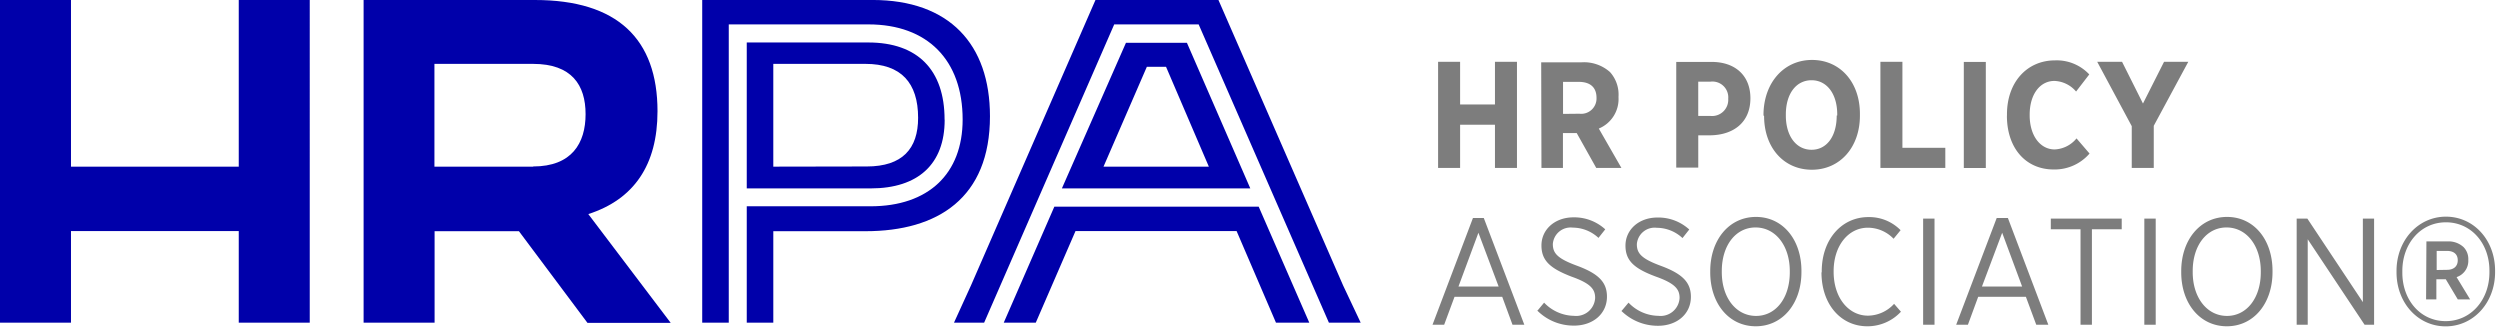 <svg width="245" height="32" viewBox="0 0 245 32" xmlns="http://www.w3.org/2000/svg">
	<path fill="#00a" d="M23.398 0v16.331H6.957V0H0v31.622h6.957v-8.98h16.441v8.98h6.957V0h-6.957zm28.844 16.331h-9.668V6.26h9.668c3.793 0 5.145 2.081 5.145 4.926s-1.351 5.128-5.145 5.128zm12.194-5.421C64.436 3.818 60.508 0 52.418 0H35.633v31.622h6.957v-8.963h8.266l6.714 8.98h8.157l-8.073-10.658c4.481-1.443 6.781-4.826 6.781-10.071zM107.355 0L95.153 27.98l-1.662 3.642h2.954l12.748-29.231h8.275l12.765 29.231h3.114l-1.72-3.642L119.408 0h-12.051z" />
	<path fill="#00a" d="M123.351 20.251h-20.024l-4.96 11.372h3.139l3.894-8.98h15.786l3.86 8.98h3.265l-4.96-11.372zm-15.207-3.92l4.247-9.785h1.88l4.196 9.785zm2.199-12.135l-6.277 14.267h18.463l-6.21-14.267zM85.501 0H68.817v31.622h2.602V2.391h13.688c5.782 0 9.232 3.491 9.232 9.324 0 5.321-3.357 8.501-9.03 8.501H73.182v11.405h2.602v-8.963h9.039c7.092 0 12.194-3.265 12.194-11.263 0-7.058-3.978-11.397-11.514-11.397z" />
	<path fill="#00a" d="M75.783 16.331V6.26h9.039c3.483 0 5.153 1.855 5.153 5.287 0 3.021-1.536 4.767-5.035 4.767zm16.785-4.615c0-4.876-2.652-7.553-7.469-7.553H73.182v14.301h12.127c4.683 0 7.268-2.392 7.268-6.714z" />
	<path fill="#7d7d7d" d="M140.933 6.059h2.157v4.179h3.416V6.059h2.157v10.398h-2.157v-4.23h-3.416v4.23h-2.157V6.059zm13.847 5.086a1.502 1.502 0 0 0 1.678-1.564v.003c0-1.041-.638-1.561-1.737-1.561h-1.544v3.139zm-3.743-5.035h3.911a3.843 3.843 0 0 1 2.832.952l-.004-.004a3.294 3.294 0 0 1 .838 2.418v-.009.059a3.132 3.132 0 0 1-1.91 3.064l-.021.008 2.216 3.86h-2.467l-1.913-3.416h-1.351v3.416h-2.106zm16.592 5.253a1.586 1.586 0 0 0 1.737-1.683v.005a1.553 1.553 0 0 0-1.772-1.678l.008-.001h-1.175v3.357zm-3.357-5.295h3.466c2.325 0 3.802 1.351 3.802 3.558 0 2.392-1.678 3.592-3.894 3.634h-1.217v3.164h-2.157zm15.777 5.253v-.101c0-2.056-1.041-3.357-2.518-3.357s-2.518 1.284-2.518 3.357v.101c0 2.056 1.049 3.357 2.518 3.357s2.467-1.284 2.467-3.357zm-7.226 0v-.176c.059-3.072 2.014-5.27 4.758-5.27s4.691 2.174 4.691 5.279v.176c0 3.105-1.955 5.304-4.708 5.304s-4.683-2.165-4.683-5.27zm11.456-5.262h2.157v8.426h4.205v1.972h-6.361V6.059zm8.174.009h2.157v10.398h-2.157V6.068zm4.23 5.27v-.134c0-3.147 1.964-5.287 4.708-5.287a4.368 4.368 0 0 1 3.355 1.374l.002.002-1.292 1.678a2.925 2.925 0 0 0-2.117-1.04h-.006c-1.402 0-2.425 1.292-2.425 3.307v.05c0 2.065 1.074 3.357 2.451 3.357a2.925 2.925 0 0 0 2.136-1.077l.004-.005 1.276 1.485a4.516 4.516 0 0 1-3.419 1.562l-.102-.001h.005c-2.736 0-4.582-2.09-4.582-5.27zm12.228 1.024l-3.382-6.303h2.434l2.048 4.087 2.065-4.087h2.375l-3.382 6.269v4.129h-2.157v-4.095zM144.885 22.81l1.981 5.27h-3.936zm-.537-1.443l-3.961 10.457h1.141l1.015-2.736h4.675l1.007 2.736h1.158l-3.97-10.457zm6.278 9.131l.697-.839a4.127 4.127 0 0 0 2.916 1.292h.004a1.862 1.862 0 0 0 2.081-1.749v-.005c0-.839-.411-1.41-2.299-2.081-2.123-.814-2.963-1.586-2.963-3.063 0-1.561 1.309-2.753 3.139-2.753l.075-.001c1.172 0 2.24.447 3.042 1.179l-.004-.003-.663.839a3.71 3.71 0 0 0-2.516-1.007h-.002a1.746 1.746 0 0 0-1.955 1.606v.006c0 .906.462 1.427 2.417 2.14 2.115.789 2.887 1.637 2.887 3.013 0 1.678-1.368 2.837-3.223 2.837h-.046a5.021 5.021 0 0 1-3.563-1.477zm8.266 0l.705-.839a4.11 4.11 0 0 0 2.917 1.292h.004a1.862 1.862 0 0 0 2.081-1.749v-.005c0-.839-.42-1.41-2.299-2.081-2.157-.797-3.004-1.569-3.004-3.046 0-1.561 1.309-2.753 3.139-2.753l.075-.001c1.172 0 2.24.447 3.042 1.179l-.004-.003-.663.839a3.71 3.71 0 0 0-2.516-1.007h-.002a1.746 1.746 0 0 0-1.955 1.606v.006c0 .906.462 1.427 2.417 2.14 2.106.789 2.879 1.637 2.879 3.013 0 1.678-1.36 2.837-3.223 2.837h-.018c-1.4 0-2.669-.564-3.591-1.477zm16.508-3.81v-.109c0-2.518-1.41-4.288-3.357-4.288s-3.307 1.762-3.307 4.272v.109c0 2.518 1.41 4.288 3.357 4.288s3.307-1.762 3.307-4.272zm-7.797 0v-.117c0-3.055 1.838-5.312 4.482-5.312s4.456 2.241 4.456 5.287v.117c0 3.055-1.83 5.312-4.473 5.312s-4.465-2.241-4.465-5.287zm10.927 0v-.092c0-3.147 1.964-5.321 4.565-5.321l.089-.001c1.203 0 2.291.491 3.075 1.285l-.688.839a3.499 3.499 0 0 0-2.517-1.083h-.001c-1.913 0-3.357 1.754-3.357 4.263v.059c0 2.56 1.477 4.297 3.357 4.297a3.506 3.506 0 0 0 2.565-1.155l.003-.003.671.772a4.47 4.47 0 0 1-3.279 1.427h-.02.001c-2.568 0-4.49-2.123-4.49-5.287zm9.937-5.262h1.116v10.398h-1.116V21.426zm7.746 1.384l1.955 5.27h-3.936zm-.537-1.443l-3.97 10.457h1.15l1.007-2.736h4.675l1.015 2.736h1.183l-3.961-10.457zm5.304.059v1.041h2.912v9.357h1.116v-9.357h2.921v-1.041h-6.949zm9.164 0h1.116v10.398h-1.116V21.426zm11.414 5.262v-.109c0-2.518-1.41-4.288-3.357-4.288s-3.315 1.762-3.315 4.272v.109c0 2.518 1.418 4.288 3.357 4.288s3.315-1.762 3.315-4.272zm-7.797 0v-.117c0-3.055 1.846-5.312 4.49-5.312s4.456 2.241 4.456 5.287v.117c0 3.055-1.83 5.312-4.473 5.312s-4.473-2.241-4.473-5.287zm17.8-5.262v8.183l-5.438-8.183h-1.049v10.398h1.083v-8.376l5.572 8.376h.932V21.426h-1.099zm8.25 5.018c.638 0 1.049-.336 1.049-.932 0-.621-.411-.923-1.066-.923h-.999v1.872zm-2.022-2.786h2.065a2.166 2.166 0 0 1 1.58.564l-.002-.002c.286.3.463.708.463 1.157l-.001.063v-.003.042l.002.085c0 .739-.477 1.366-1.14 1.59l-.012.003 1.326 2.182h-1.208l-1.175-1.972h-.923v1.972h-1.007zm6.176 3.038v-.176c0-2.66-1.779-4.733-4.263-4.733s-4.272 2.09-4.272 4.767v.176c0 2.66 1.762 4.742 4.247 4.742s4.288-2.098 4.288-4.775zm-9.105 0v-.159c0-2.954 2.098-5.304 4.842-5.304s4.817 2.316 4.817 5.287v.159c0 2.962-2.098 5.304-4.842 5.304s-4.817-2.333-4.817-5.287z" />
</svg>